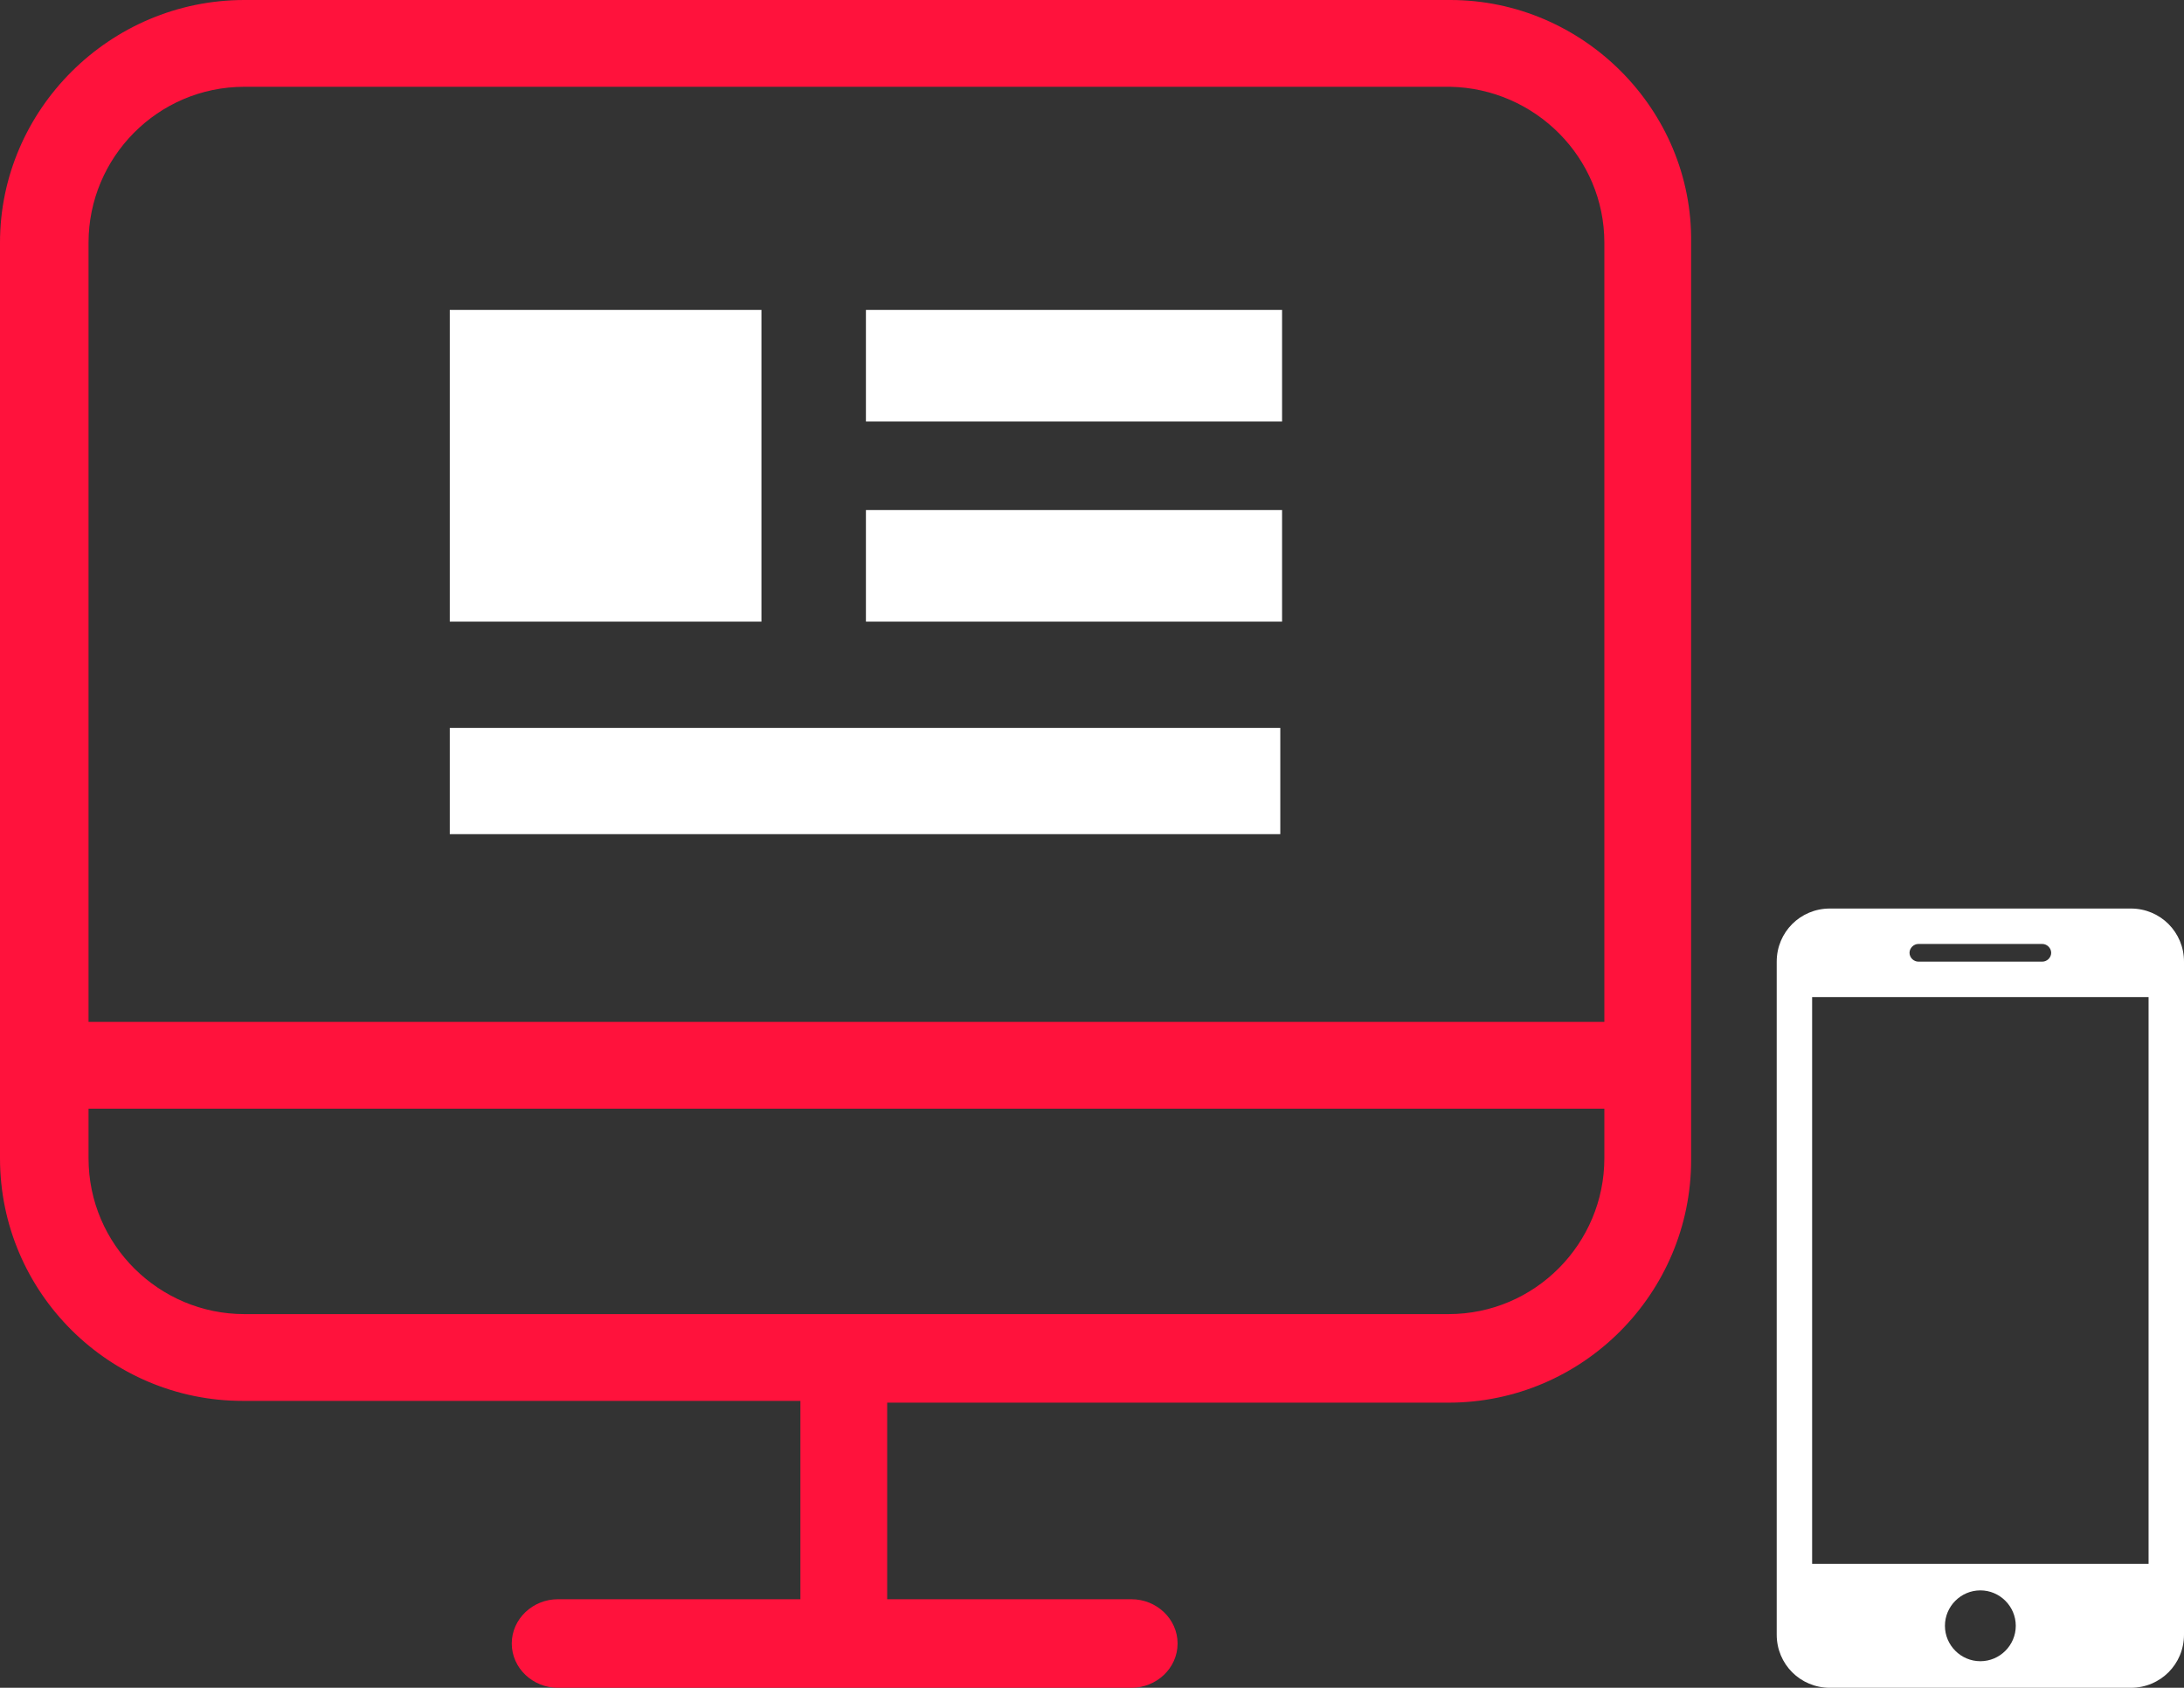 <?xml version="1.0" encoding="utf-8"?>
<!-- Generator: Adobe Illustrator 19.2.0, SVG Export Plug-In . SVG Version: 6.00 Build 0)  -->
<svg version="1.1" id="Calque_1" xmlns="http://www.w3.org/2000/svg" xmlns:xlink="http://www.w3.org/1999/xlink" x="0px" y="0px"
	 viewBox="0 0 370 285.9" style="enable-background:new 0 0 370 285.9;" xml:space="preserve">
<rect x="0" y="0" width="370" height="285.9" fill="#333333" stroke="none"/>
<style type="text/css">
	.st0{fill:#FF123C;}
	.st1{fill:#FFFFFF;}
</style>
<path class="st0" d="M245.7,0H41.4C18.6,0,0,18.6,0,41.1v155.1c0,22.8,18.6,41.1,41.1,41.1h94.5v33.6H94.5c-4.2,0-7.8,3.3-7.8,7.5
	s3.6,7.5,7.8,7.5h97.2c4.2,0,7.8-3.3,7.8-7.5s-3.6-7.5-7.8-7.5h-41.4v-33.3h95.1c22.8,0,41.1-18.6,41.1-41.1l0-155.4
	C286.8,18.6,268.2,0,245.7,0L245.7,0z M271.8,187.8v8.4c0,14.4-11.7,26.4-26.4,26.4h-204C27,222.6,15,210.9,15,196.2v-8.4H271.8z
	 M271.8,41.1v132H15v-132c0-14.4,11.7-26.4,26.4-26.4h204.3C260.1,15,271.8,26.7,271.8,41.1L271.8,41.1z"/>
<path class="st1" d="M76.2,52.5H129v52.8H76.2V52.5z"/>
<path class="st1" d="M76.2,123.3h140.7v18H76.2V123.3z"/>
<path class="st1" d="M146.7,52.5h70.5v18.9h-70.5L146.7,52.5z"/>
<path class="st1" d="M146.7,86.4h70.5v18.9h-70.5L146.7,86.4z"/>
<path class="st1" d="M310,153.9c-5,0-9,4-9,9v114c0,5,4,9,9,9h51c5,0,9-4,9-9v-114c0-5-4-9-9-9H310z M325,159.9h21
	c0.8,0,1.5,0.7,1.5,1.5s-0.7,1.5-1.5,1.5h-21c-0.8,0-1.5-0.7-1.5-1.5S324.2,159.9,325,159.9z M307,168.9h57v96h-57V168.9z
	 M335.5,269.4c3.3,0,6,2.7,6,6s-2.7,6-6,6s-6-2.7-6-6S332.2,269.4,335.5,269.4z"/>
</svg>
